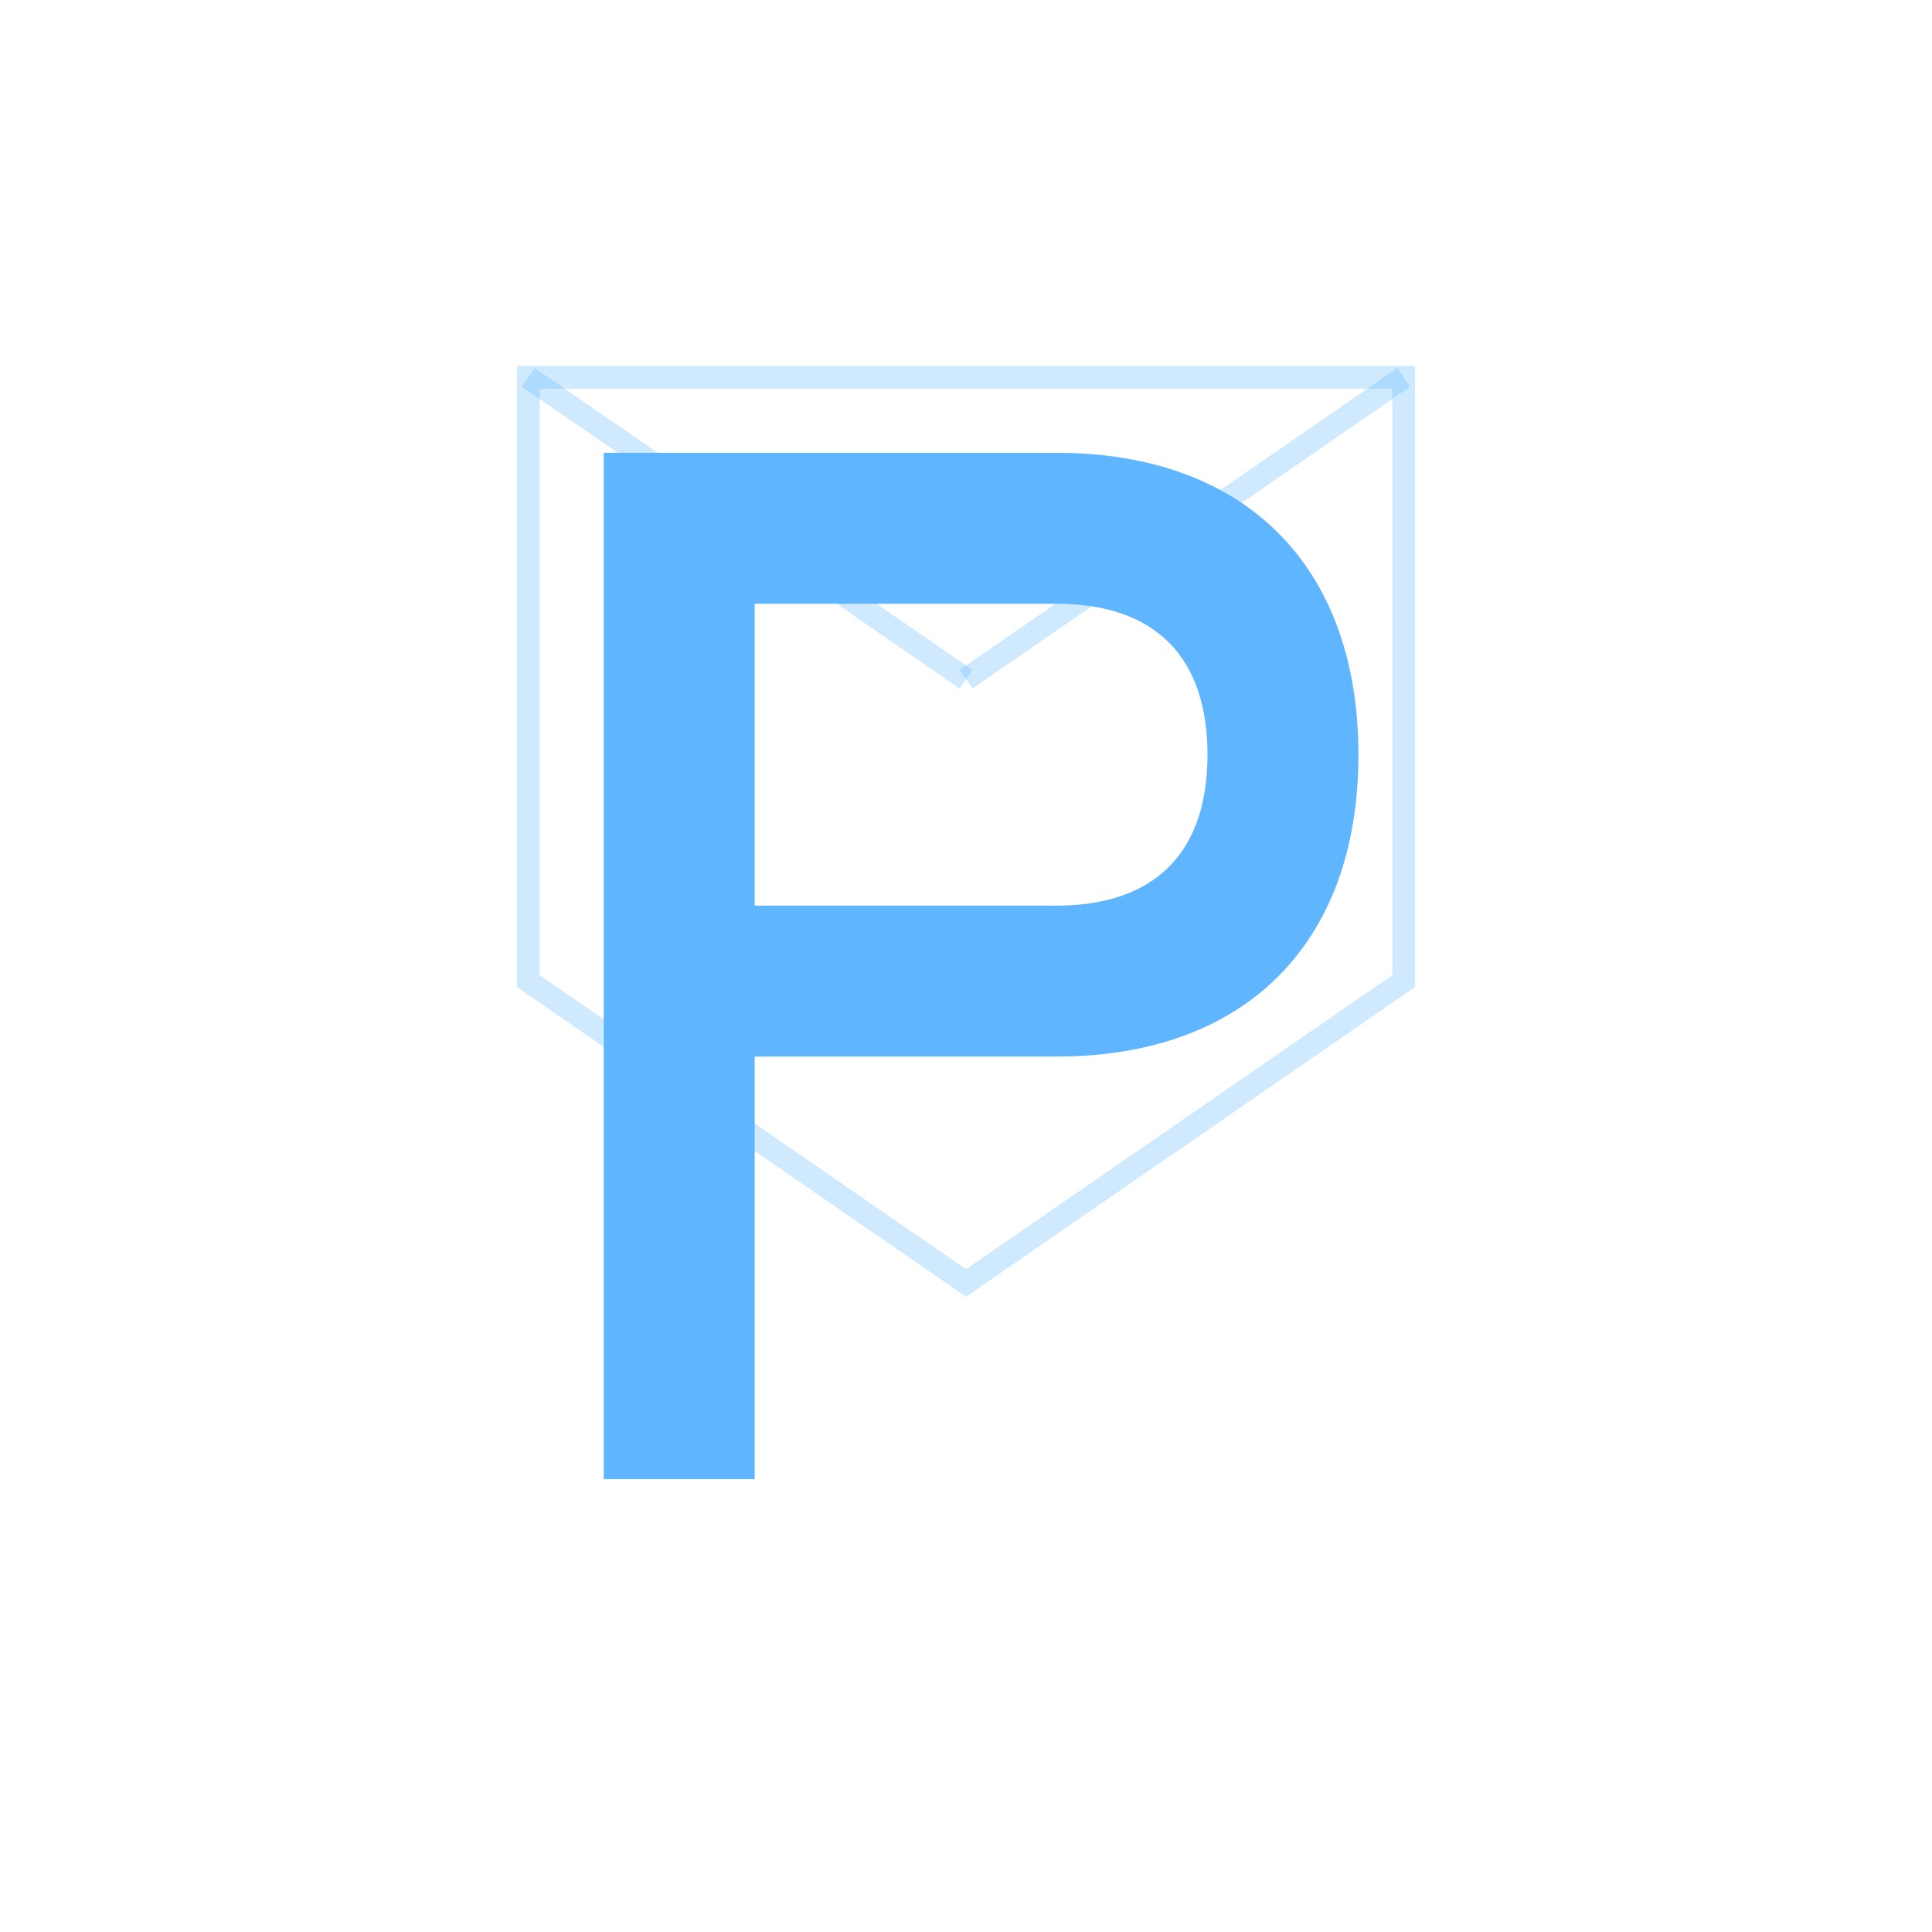 <svg xmlns="http://www.w3.org/2000/svg" viewBox="0 0 256 256">
  <rect width="256" height="256" fill="#ffffff"/>
  <path d="M80 60 L80 196 L100 196 L100 140 L140 140 C165 140 180 125 180 100 C180 75 165 60 140 60 Z M100 80 L140 80 C153 80 160 87 160 100 C160 113 153 120 140 120 L100 120 Z" fill="#60B5FF"/>
  <path d="M70 50 L186 50 L186 130 L128 170 L70 130 Z" fill="none" stroke="#60B5FF" stroke-width="3" opacity="0.3"/>
  <line x1="70" y1="50" x2="128" y2="90" stroke="#60B5FF" stroke-width="3" opacity="0.3"/>
  <line x1="186" y1="50" x2="128" y2="90" stroke="#60B5FF" stroke-width="3" opacity="0.3"/>
</svg>